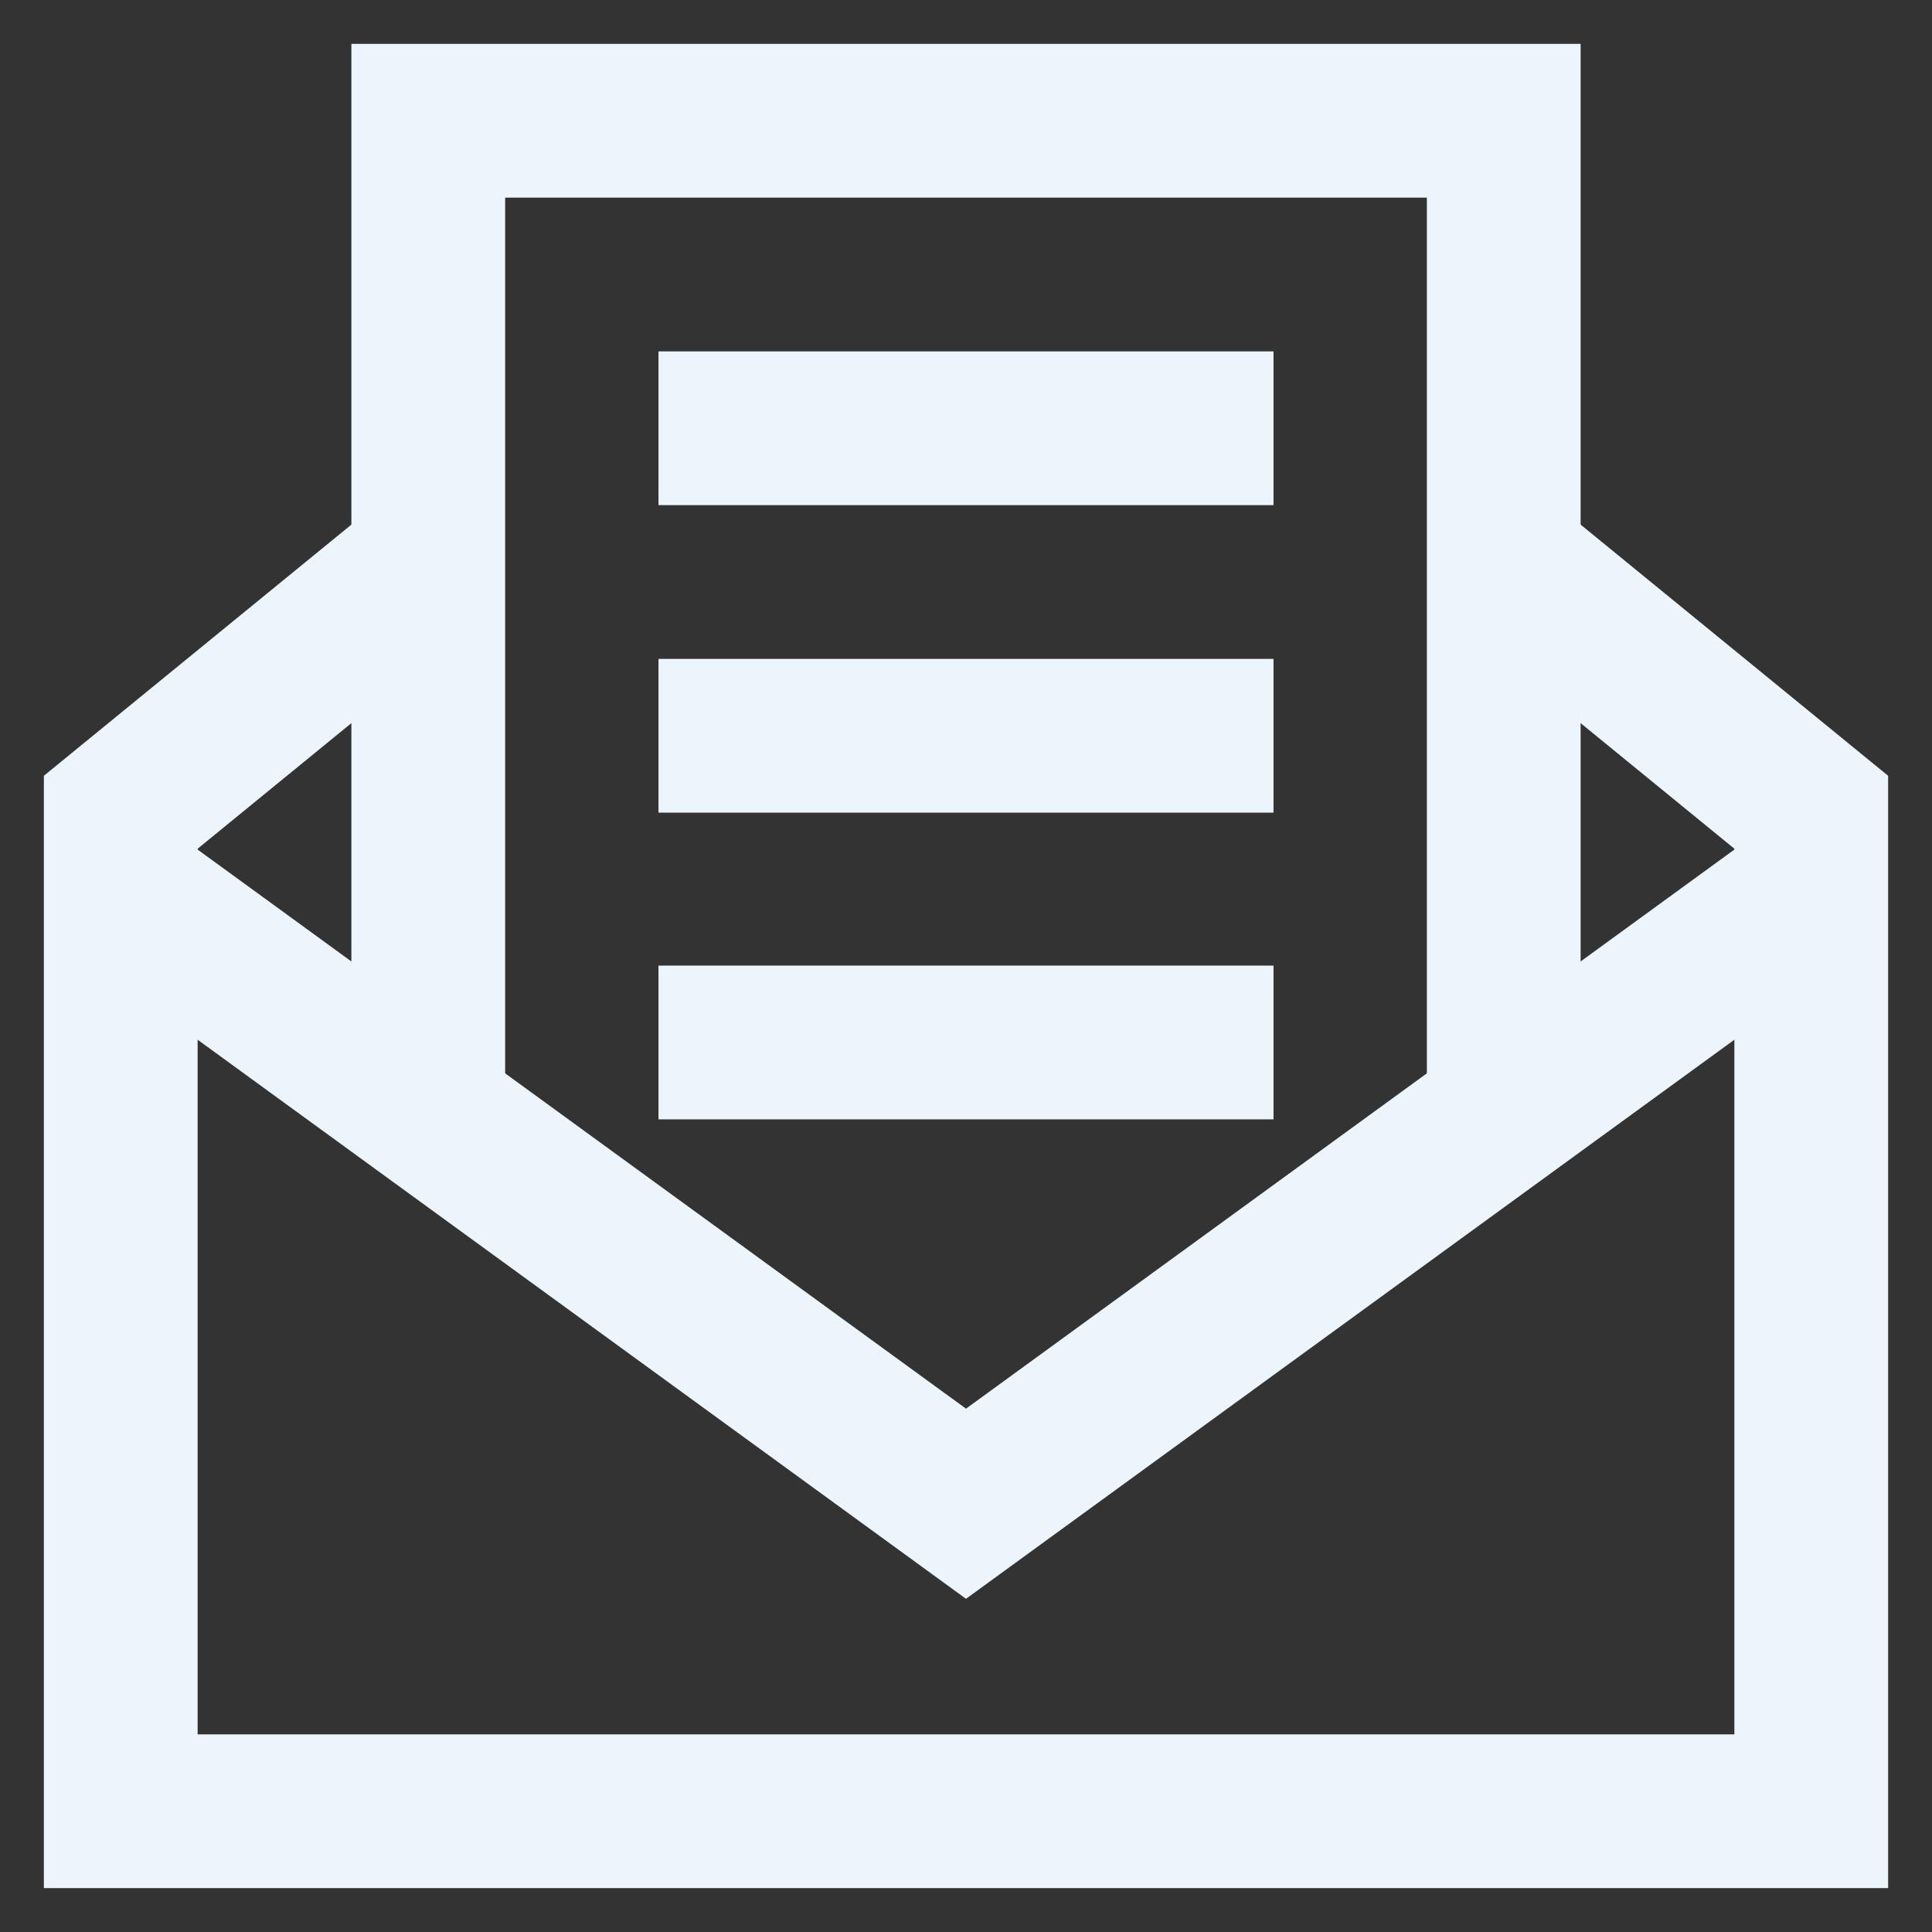 <!DOCTYPE svg PUBLIC "-//W3C//DTD SVG 1.1//EN" "http://www.w3.org/Graphics/SVG/1.1/DTD/svg11.dtd">
<!-- Uploaded to: SVG Repo, www.svgrepo.com, Transformed by: SVG Repo Mixer Tools -->
<svg width="64px" height="64px" viewBox="0 0 24 24" id="Layer_1" data-name="Layer 1" xmlns="http://www.w3.org/2000/svg" fill="#ECF5FB">
<rect x="0" y="0" width="24" height="24" fill="#333333" stroke="none"/>
<g id="SVGRepo_bgCarrier" stroke-width="0"/>
<g id="SVGRepo_tracerCarrier" stroke-linecap="round" stroke-linejoin="round"/>
<g id="SVGRepo_iconCarrier">
<defs>
<style>.cls-1{fill:none;stroke:#ECF5FB;stroke-miterlimit:10;stroke-width:1.91px;}</style>
</defs>
<polyline class="cls-1" points="18.68 6.97 22.5 10.09 22.5 22.5 1.5 22.5 1.5 10.09 5.32 6.97"/>
<polyline class="cls-1" points="1.5 11.04 12 18.68 22.5 11.04"/>
<polyline class="cls-1" points="5.32 13.91 5.32 1.5 18.68 1.5 18.68 13.91"/>
<line class="cls-1" x1="8.18" y1="5.32" x2="15.82" y2="5.32"/>
<line class="cls-1" x1="8.18" y1="9.14" x2="15.82" y2="9.14"/>
<line class="cls-1" x1="8.18" y1="12.95" x2="15.82" y2="12.95"/>
</g>
</svg>